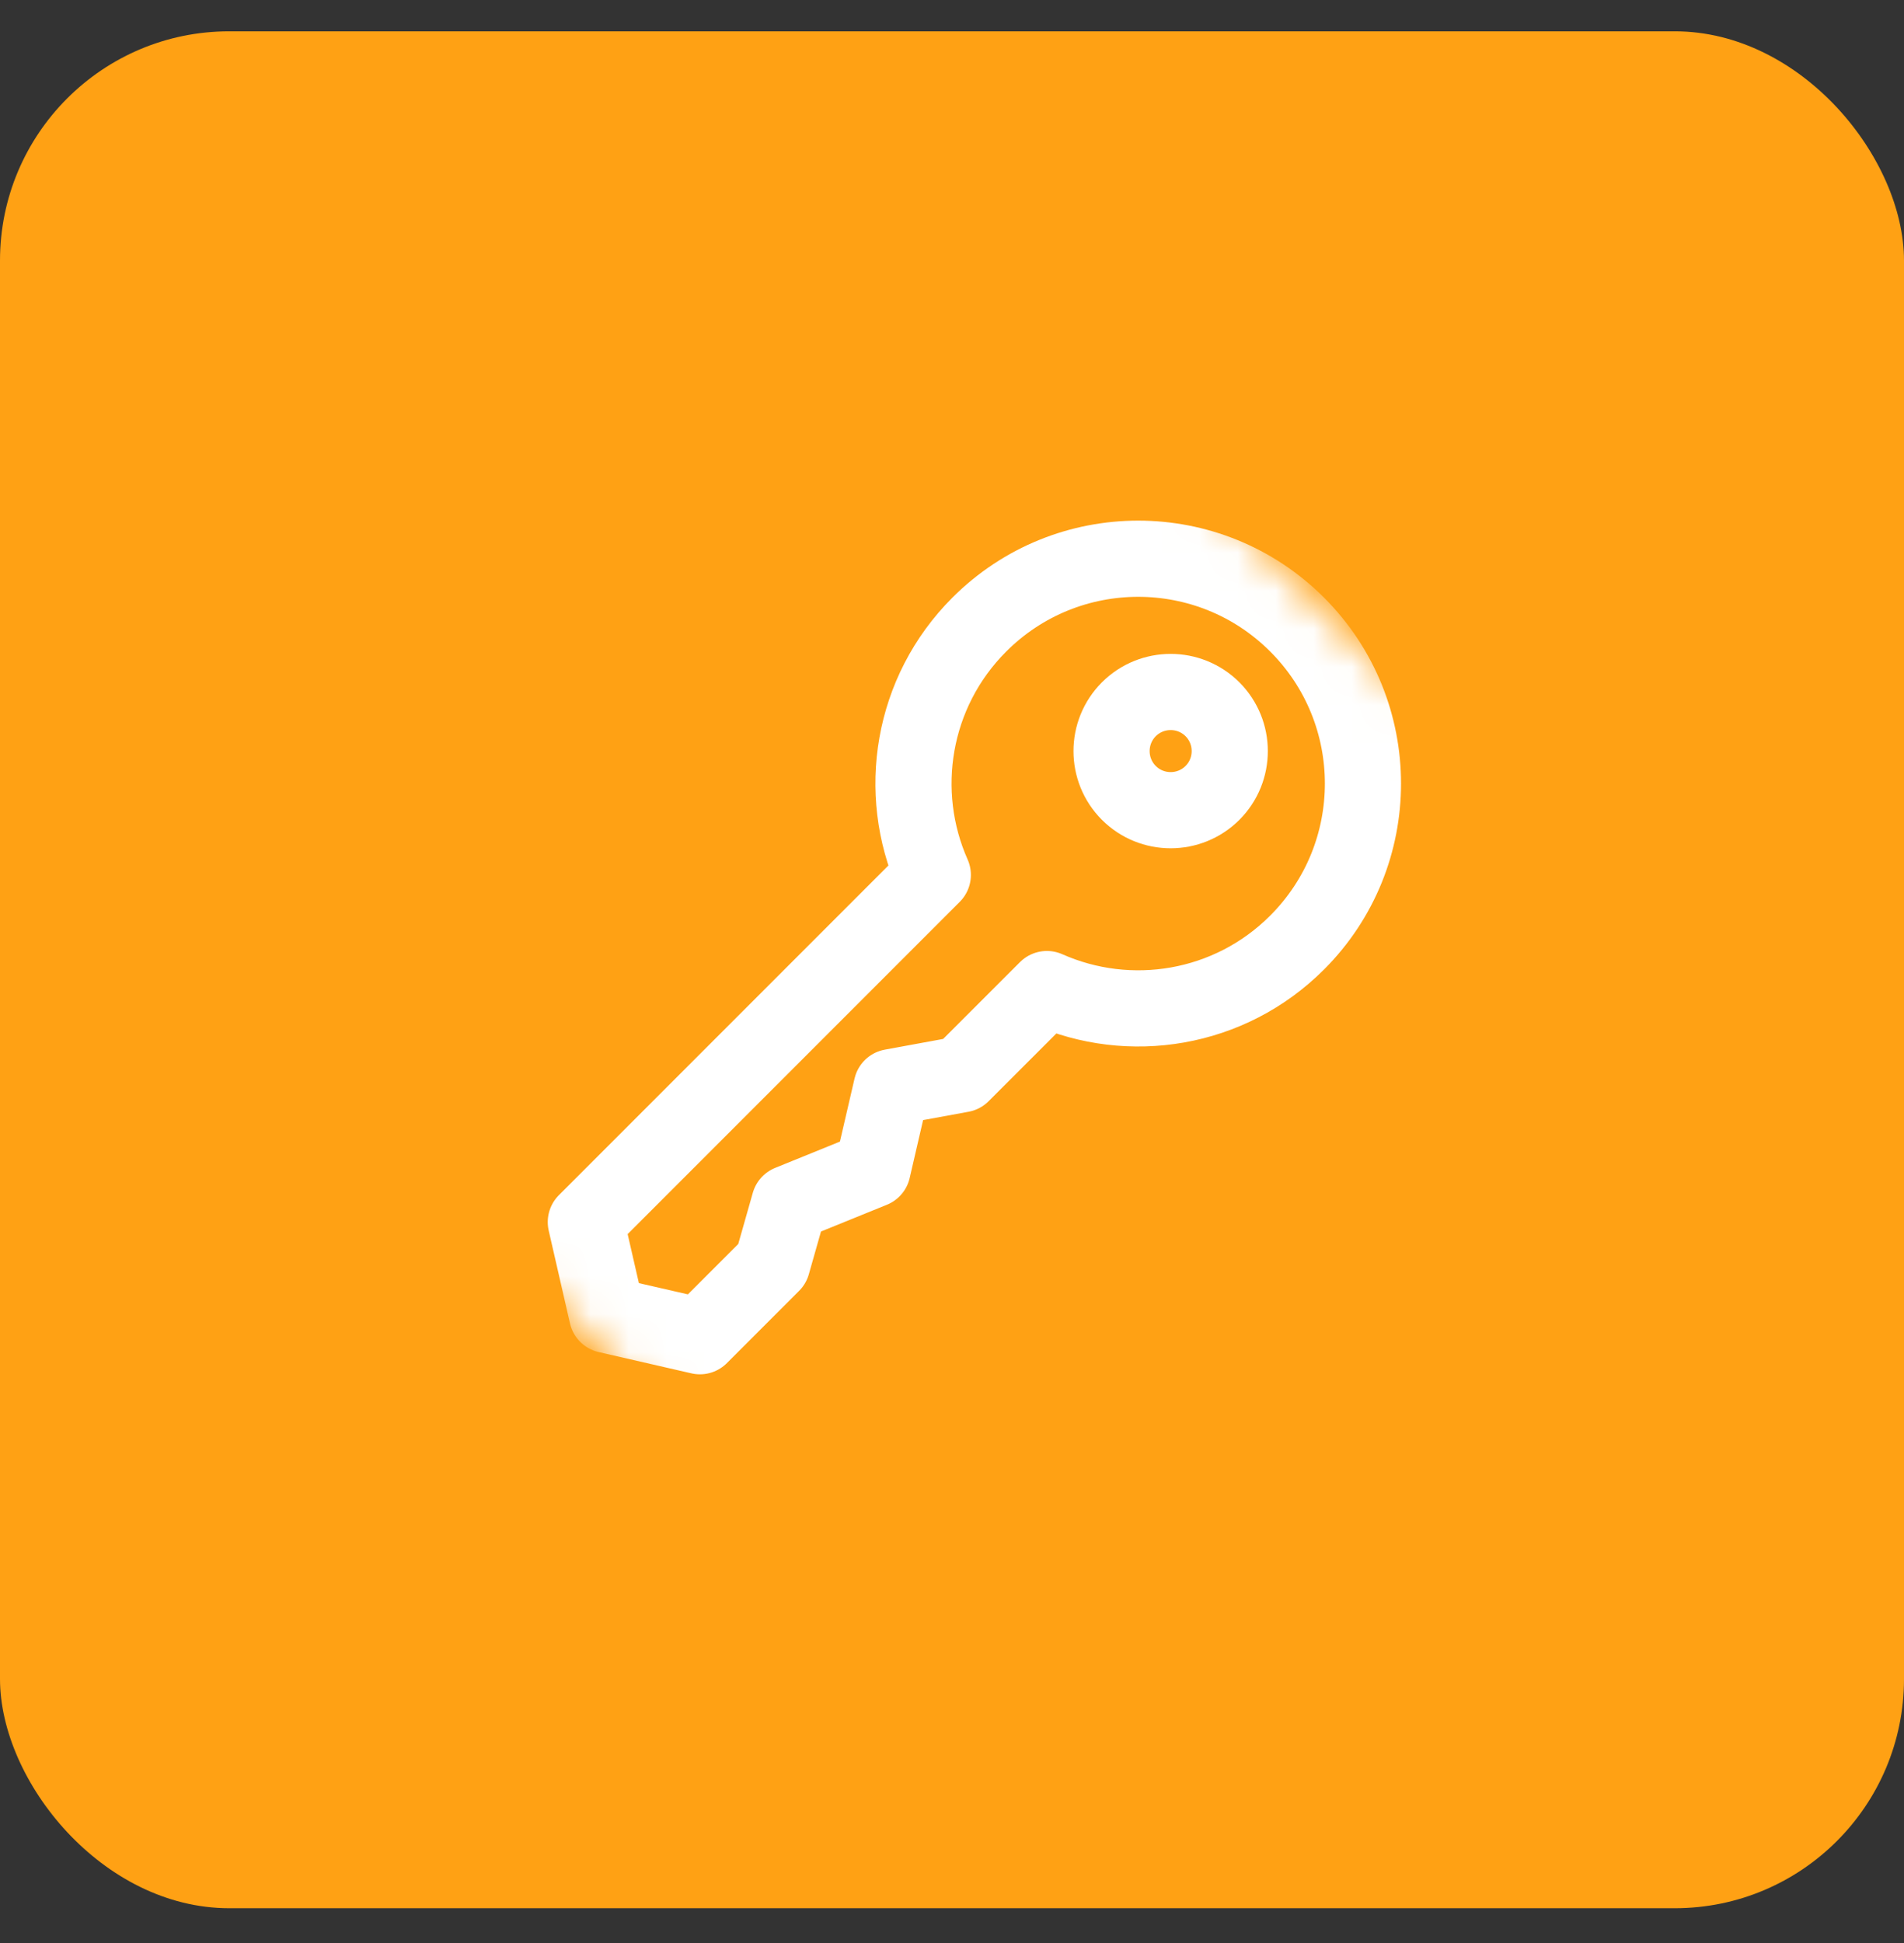 <svg width="50" height="51" viewBox="0 0 50 51" fill="none" xmlns="http://www.w3.org/2000/svg">
<rect x="0" y="0" width="50" height="51" fill="#333333" stroke="none"/>
<rect y="0.822" width="50" height="49.265" rx="6.018" fill="#FFA114"/>
<mask id="mask0_4793_25462" style="mask-type:luminance" maskUnits="userSpaceOnUse" x="5" y="6" width="40" height="39">
<path d="M25.002 43.277L42.824 25.455L25.002 7.633L7.18 25.455L25.002 43.277Z" fill="white" stroke="white" stroke-width="2"/>
</mask>
<g mask="url(#mask0_4793_25462)">
<path d="M29.644 20.812C29.039 20.207 29.039 19.222 29.644 18.617C30.25 18.012 31.234 18.012 31.84 18.617C32.445 19.222 32.445 20.207 31.84 20.812C31.234 21.417 30.25 21.417 29.644 20.812Z" stroke="white" stroke-width="2" stroke-miterlimit="10" stroke-linecap="round" stroke-linejoin="round"/>
<path d="M27.492 25.961C29.659 26.924 32.286 26.517 34.063 24.74C36.368 22.435 36.368 18.699 34.063 16.394C31.758 14.089 28.022 14.089 25.717 16.394C23.94 18.171 23.533 20.799 24.496 22.965L15.384 32.077L15.943 34.514L18.38 35.073L20.278 33.175L20.731 31.582L22.914 30.696L23.415 28.535L25.254 28.198L27.492 25.961Z" stroke="white" stroke-width="2" stroke-miterlimit="10" stroke-linecap="round" stroke-linejoin="round"/>
</g>
</svg>
